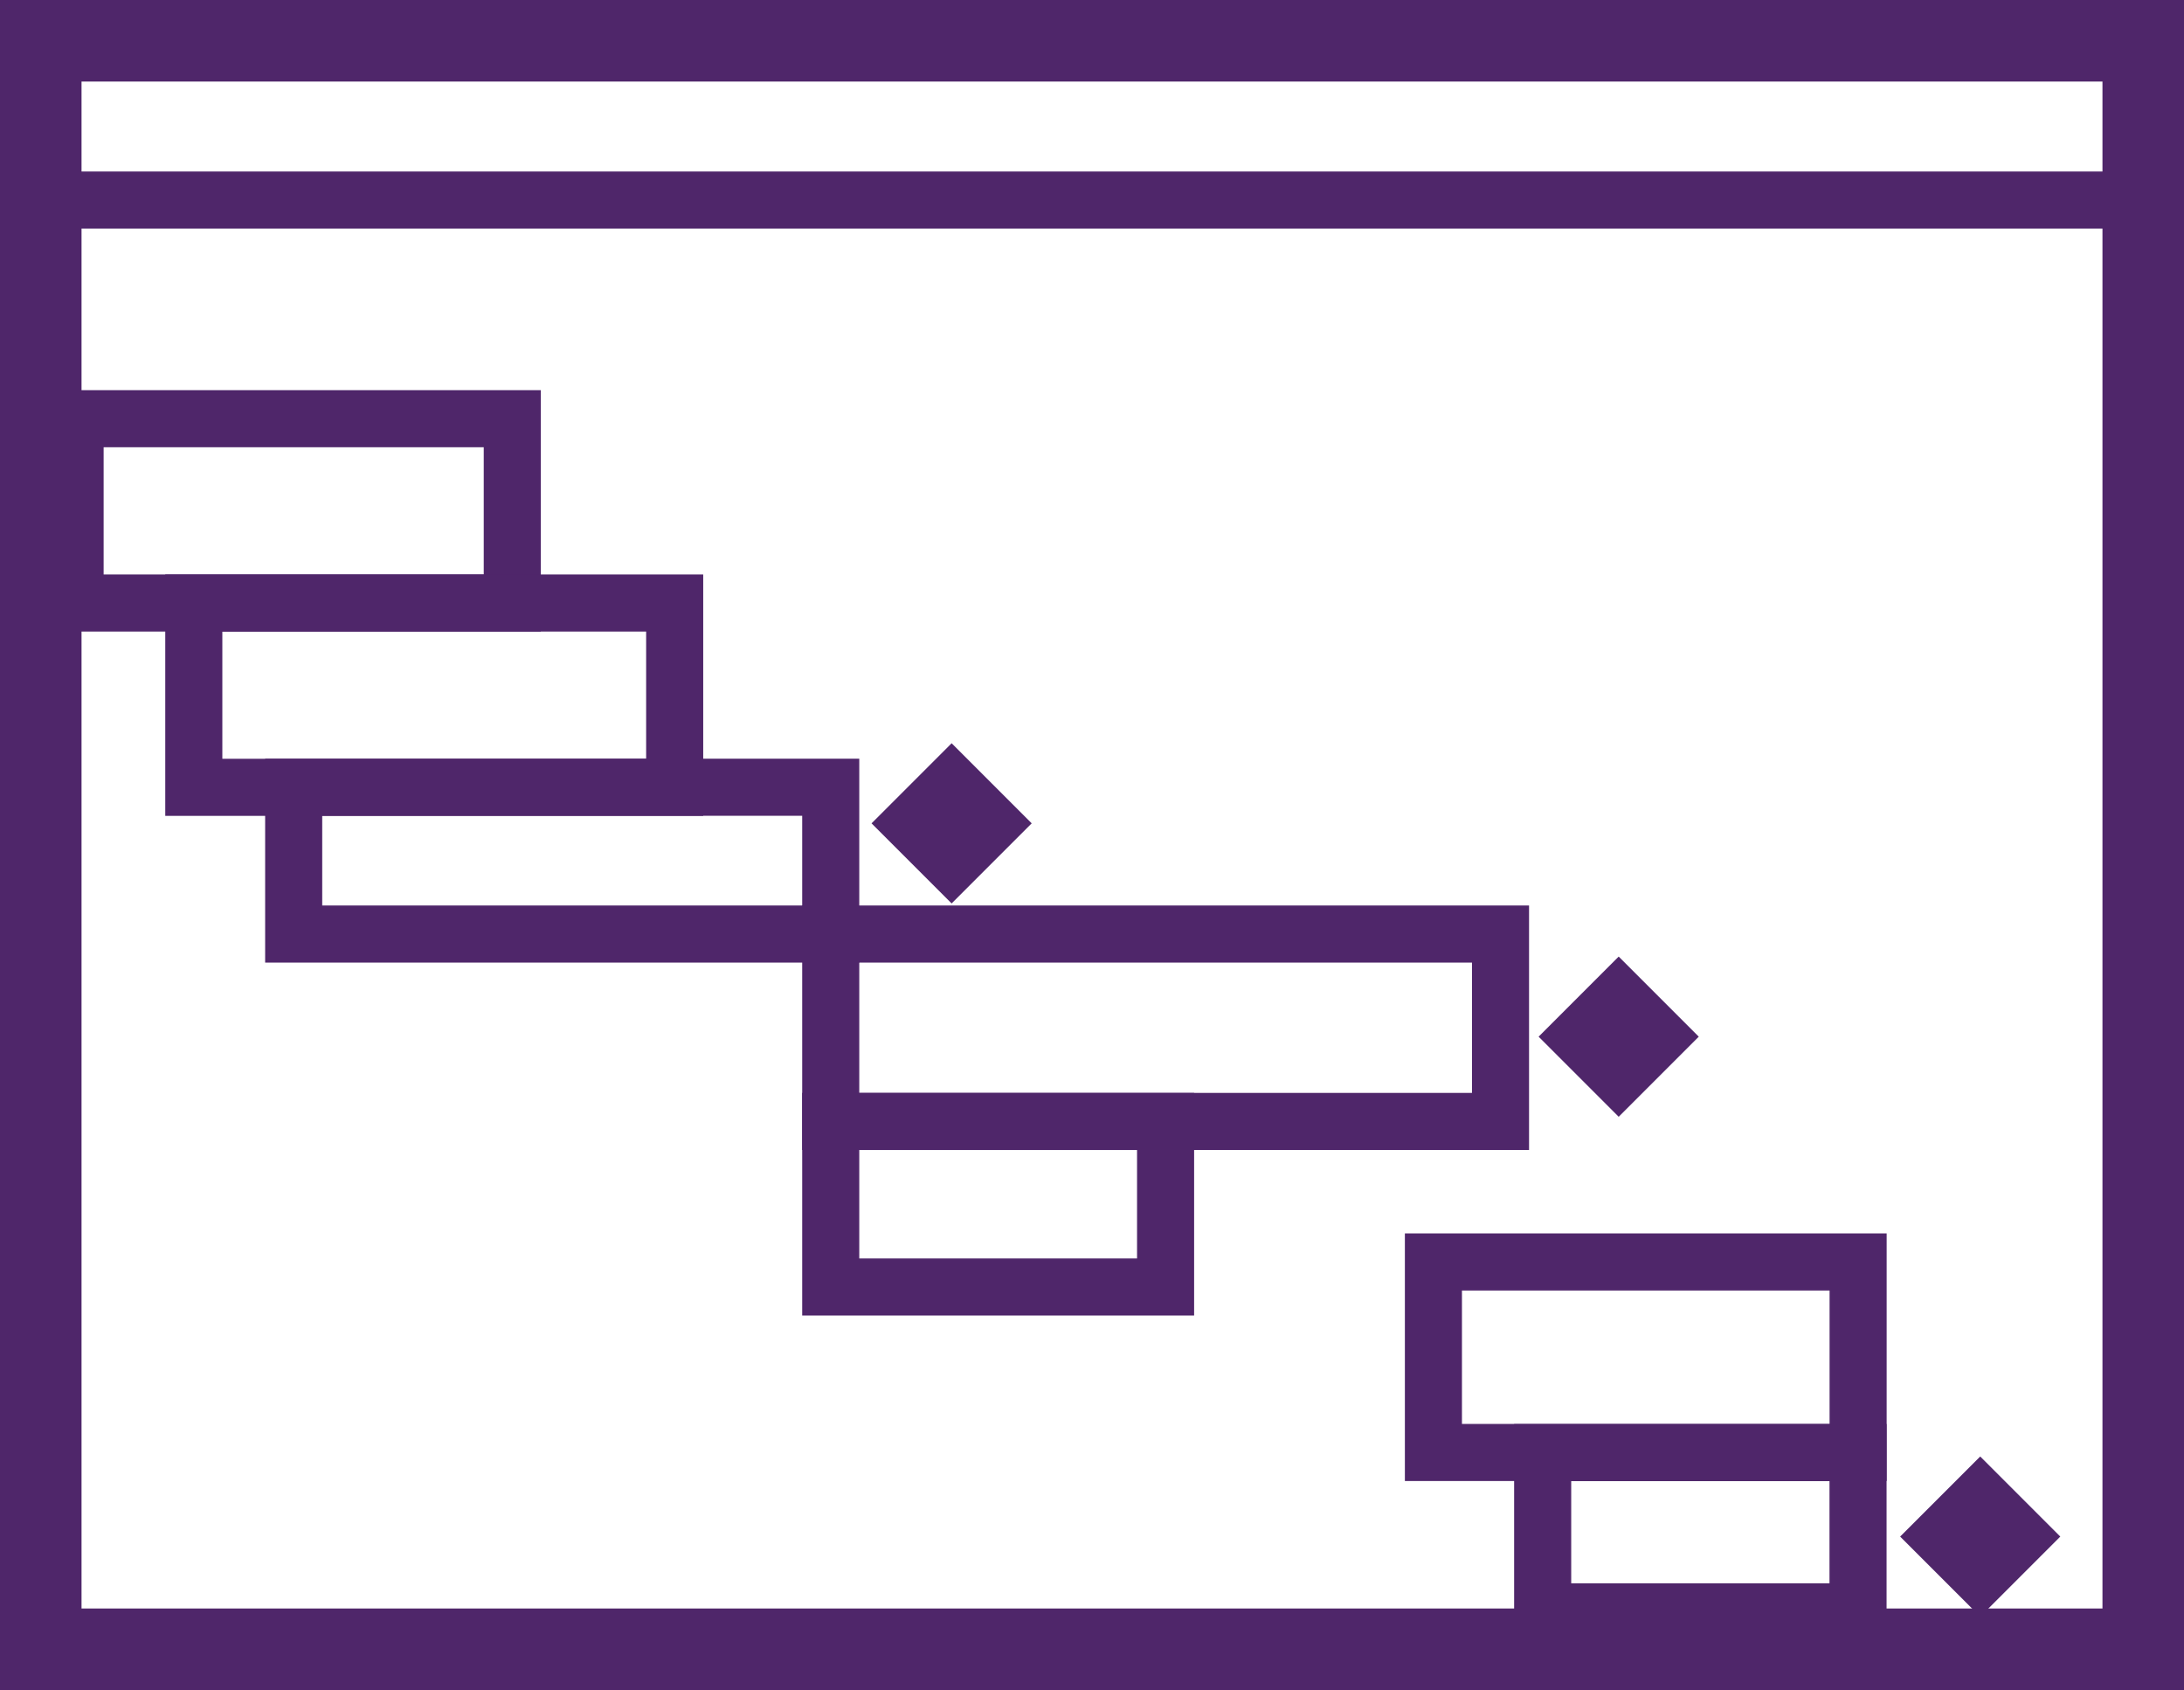 <svg id="PM" xmlns="http://www.w3.org/2000/svg" viewBox="0 0 267.87 207.23"><defs><style>.cls-1,.cls-2{fill:none;stroke:#4f266a;stroke-miterlimit:10;}.cls-1{stroke-width:7px;}.cls-2{stroke-width:10px;}</style></defs><rect class="cls-1" x="9.21" y="51.34" width="53.62" height="22.6"/><rect class="cls-1" x="23.77" y="73.94" width="58.98" height="22.6"/><rect class="cls-1" x="36.02" y="96.53" width="65.87" height="18"/><rect class="cls-1" x="101.89" y="114.53" width="82.15" height="22.98"/><rect class="cls-1" x="101.89" y="137.51" width="41.07" height="20.3"/><rect class="cls-1" x="175.81" y="154.74" width="52.09" height="23.36"/><rect class="cls-1" x="189.21" y="178.11" width="38.68" height="19.53"/><rect class="cls-2" x="5" y="5" width="257.87" height="197.23"/><rect class="cls-1" x="5" y="5" width="257.87" height="19.53"/><rect class="cls-1" x="130.68" y="688.3" width="6.89" height="6.89" transform="translate(-467.26 -293.34) rotate(-45)"/><rect class="cls-1" x="212.49" y="714.46" width="6.89" height="6.89" transform="translate(-461.79 -227.83) rotate(-45)"/><rect class="cls-1" x="256.83" y="775.75" width="6.89" height="6.89" transform="translate(-492.14 -178.52) rotate(-45)"/></svg>